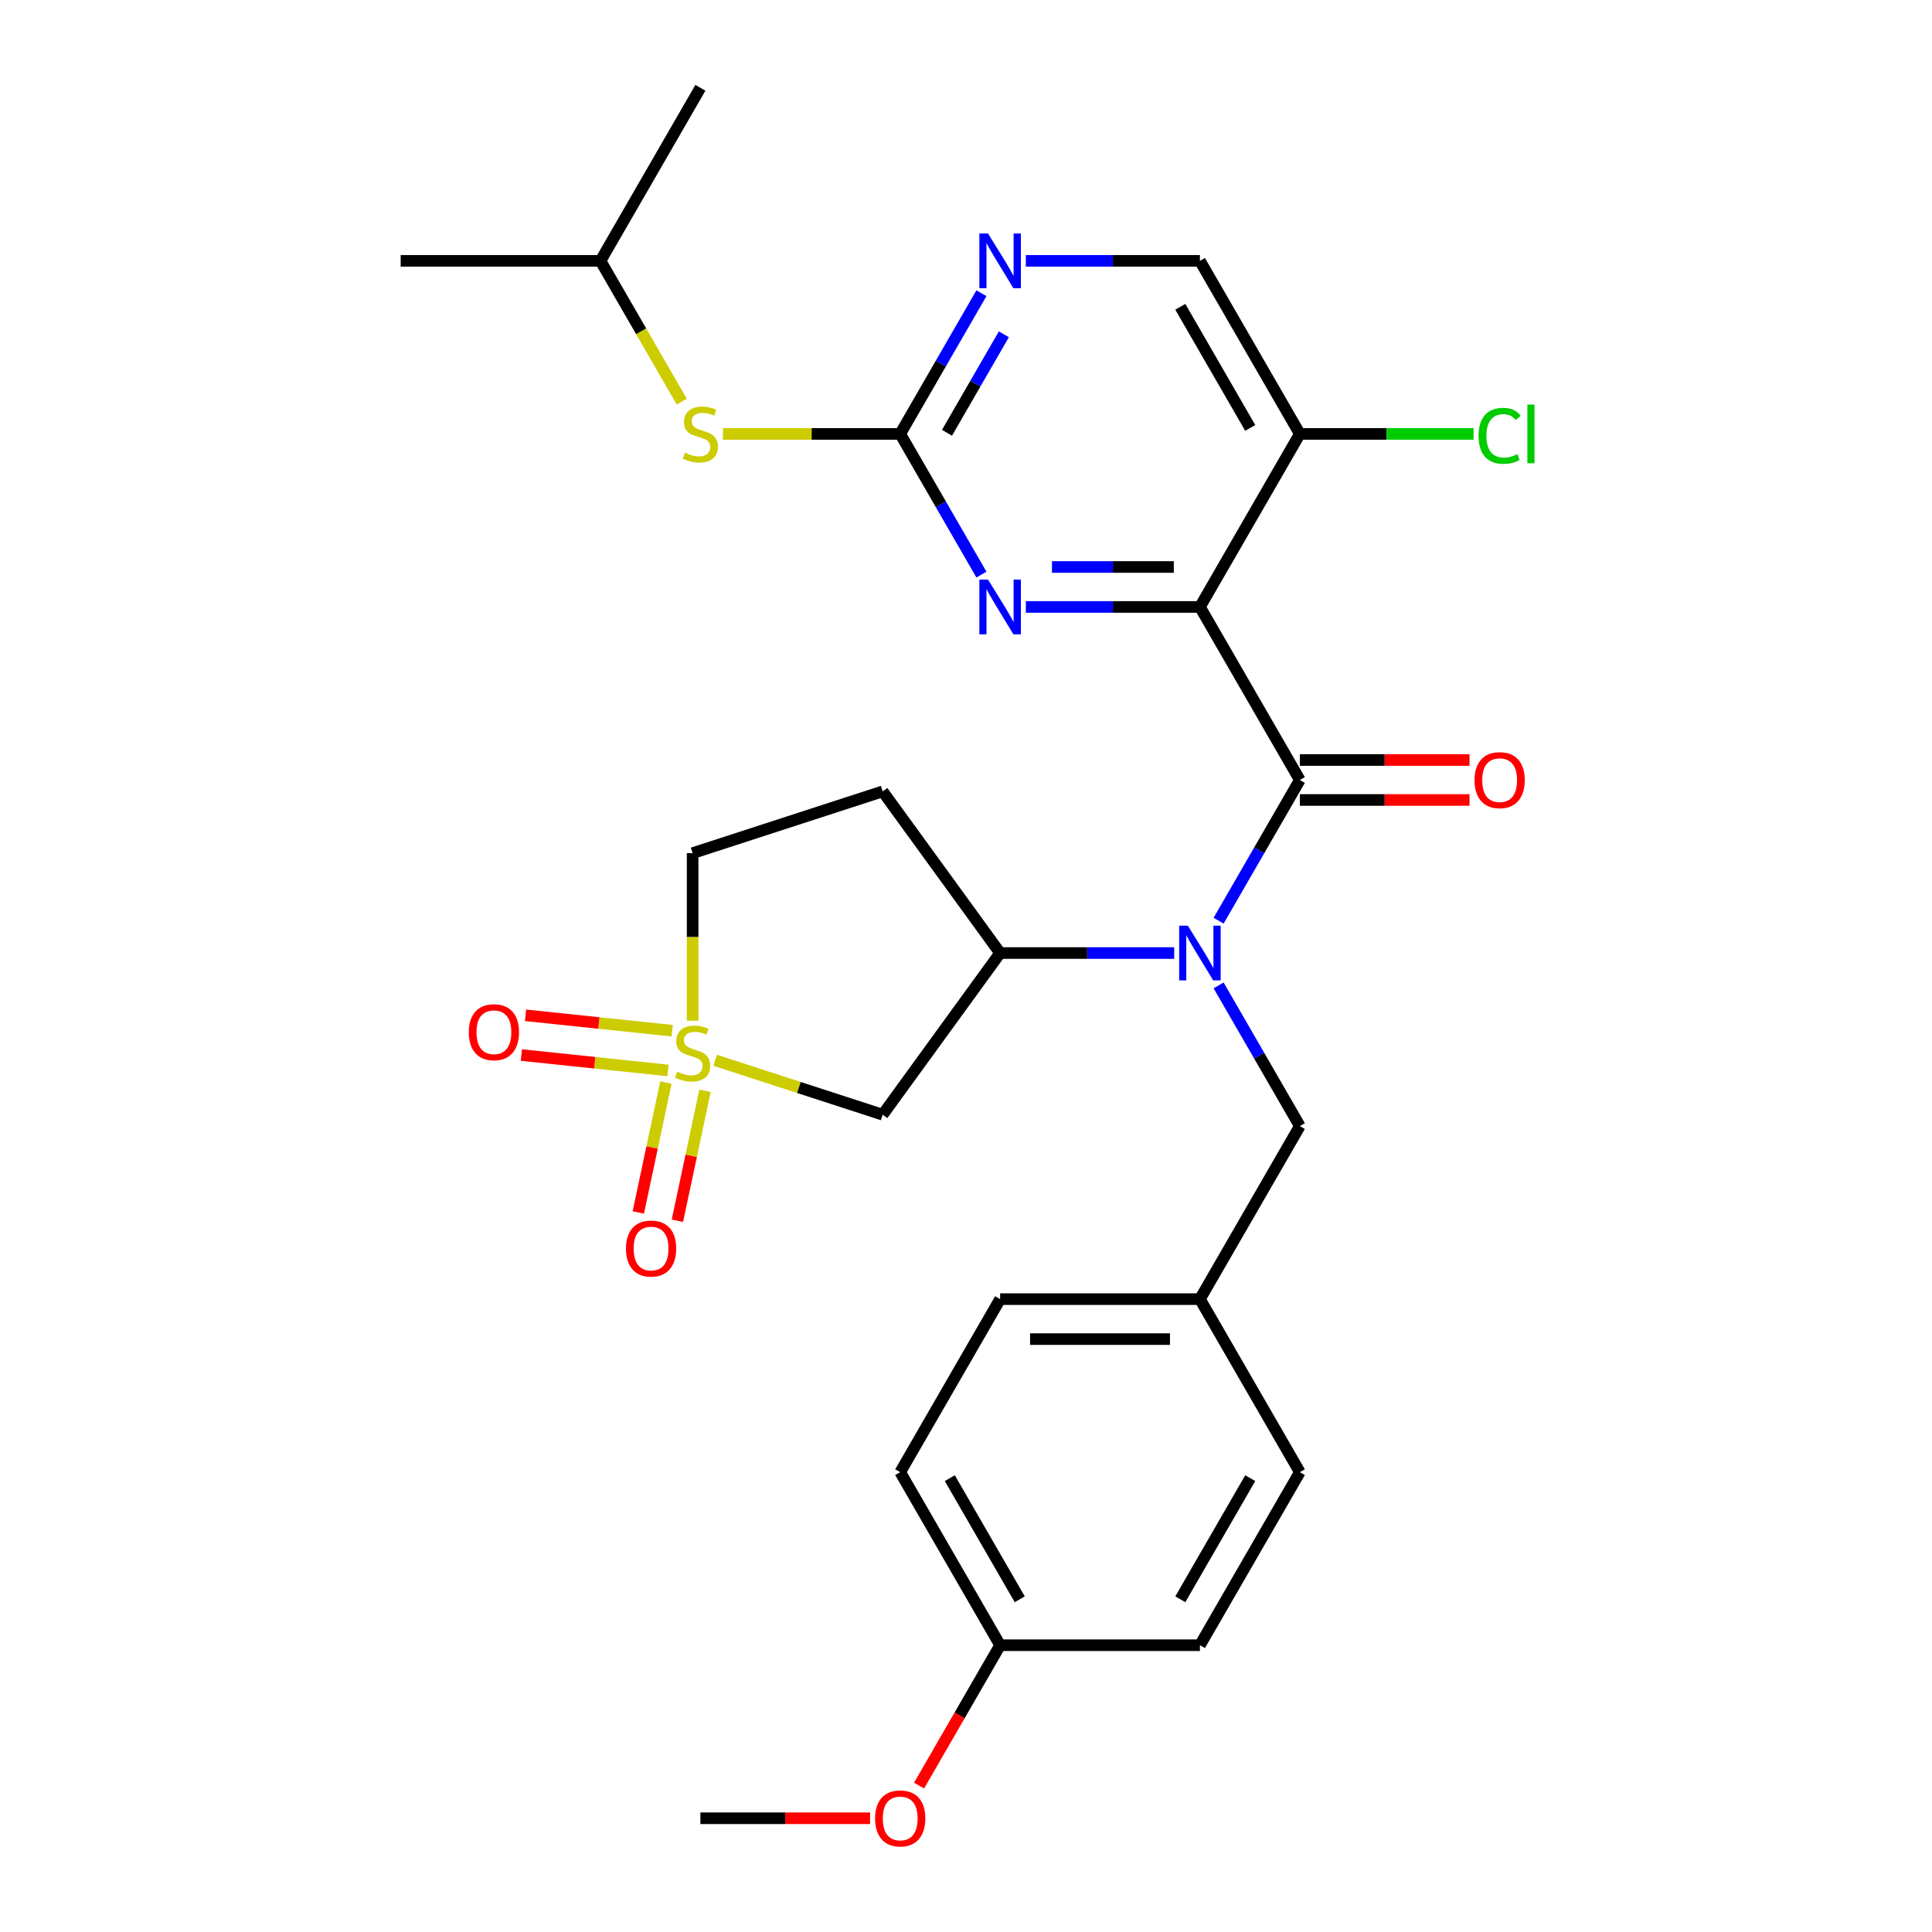 <?xml version='1.0' encoding='iso-8859-1'?>
<svg version='1.1' baseProfile='full'
              xmlns='http://www.w3.org/2000/svg'
                      xmlns:rdkit='http://www.rdkit.org/xml'
                      xmlns:xlink='http://www.w3.org/1999/xlink'
                  xml:space='preserve'
width='1000px' height='1000px' viewBox='0 0 1000 1000'>
<!-- END OF HEADER -->
<rect style='opacity:1.0;fill:#FFFFFF;stroke:none' width='1000' height='1000' x='0' y='0'> </rect>
<path class='bond-5' d='M 370.171,548.795 L 413.519,562.879' style='fill:none;fill-rule:evenodd;stroke:#CCCC00;stroke-width:6px;stroke-linecap:butt;stroke-linejoin:miter;stroke-opacity:1' />
<path class='bond-5' d='M 413.519,562.879 L 456.867,576.964' style='fill:none;fill-rule:evenodd;stroke:#000000;stroke-width:6px;stroke-linecap:butt;stroke-linejoin:miter;stroke-opacity:1' />
<path class='bond-9' d='M 344.676,560.319 L 337.53,593.939' style='fill:none;fill-rule:evenodd;stroke:#CCCC00;stroke-width:6px;stroke-linecap:butt;stroke-linejoin:miter;stroke-opacity:1' />
<path class='bond-9' d='M 337.53,593.939 L 330.384,627.558' style='fill:none;fill-rule:evenodd;stroke:#FF0000;stroke-width:6px;stroke-linecap:butt;stroke-linejoin:miter;stroke-opacity:1' />
<path class='bond-9' d='M 364.909,564.62 L 357.763,598.24' style='fill:none;fill-rule:evenodd;stroke:#CCCC00;stroke-width:6px;stroke-linecap:butt;stroke-linejoin:miter;stroke-opacity:1' />
<path class='bond-9' d='M 357.763,598.24 L 350.617,631.859' style='fill:none;fill-rule:evenodd;stroke:#FF0000;stroke-width:6px;stroke-linecap:butt;stroke-linejoin:miter;stroke-opacity:1' />
<path class='bond-10' d='M 347.92,533.492 L 309.971,529.504' style='fill:none;fill-rule:evenodd;stroke:#CCCC00;stroke-width:6px;stroke-linecap:butt;stroke-linejoin:miter;stroke-opacity:1' />
<path class='bond-10' d='M 309.971,529.504 L 272.021,525.515' style='fill:none;fill-rule:evenodd;stroke:#FF0000;stroke-width:6px;stroke-linecap:butt;stroke-linejoin:miter;stroke-opacity:1' />
<path class='bond-10' d='M 345.758,554.064 L 307.809,550.075' style='fill:none;fill-rule:evenodd;stroke:#CCCC00;stroke-width:6px;stroke-linecap:butt;stroke-linejoin:miter;stroke-opacity:1' />
<path class='bond-10' d='M 307.809,550.075 L 269.859,546.086' style='fill:none;fill-rule:evenodd;stroke:#FF0000;stroke-width:6px;stroke-linecap:butt;stroke-linejoin:miter;stroke-opacity:1' />
<path class='bond-15' d='M 358.505,528.299 L 358.505,484.94' style='fill:none;fill-rule:evenodd;stroke:#CCCC00;stroke-width:6px;stroke-linecap:butt;stroke-linejoin:miter;stroke-opacity:1' />
<path class='bond-15' d='M 358.505,484.94 L 358.505,441.58' style='fill:none;fill-rule:evenodd;stroke:#000000;stroke-width:6px;stroke-linecap:butt;stroke-linejoin:miter;stroke-opacity:1' />
<path class='bond-0' d='M 621.081,314.157 L 672.793,403.725' style='fill:none;fill-rule:evenodd;stroke:#000000;stroke-width:6px;stroke-linecap:butt;stroke-linejoin:miter;stroke-opacity:1' />
<path class='bond-3' d='M 621.081,314.157 L 576.032,314.157' style='fill:none;fill-rule:evenodd;stroke:#000000;stroke-width:6px;stroke-linecap:butt;stroke-linejoin:miter;stroke-opacity:1' />
<path class='bond-3' d='M 576.032,314.157 L 530.983,314.157' style='fill:none;fill-rule:evenodd;stroke:#0000FF;stroke-width:6px;stroke-linecap:butt;stroke-linejoin:miter;stroke-opacity:1' />
<path class='bond-3' d='M 607.567,293.472 L 576.032,293.472' style='fill:none;fill-rule:evenodd;stroke:#000000;stroke-width:6px;stroke-linecap:butt;stroke-linejoin:miter;stroke-opacity:1' />
<path class='bond-3' d='M 576.032,293.472 L 544.498,293.472' style='fill:none;fill-rule:evenodd;stroke:#0000FF;stroke-width:6px;stroke-linecap:butt;stroke-linejoin:miter;stroke-opacity:1' />
<path class='bond-7' d='M 621.081,314.157 L 672.793,224.59' style='fill:none;fill-rule:evenodd;stroke:#000000;stroke-width:6px;stroke-linecap:butt;stroke-linejoin:miter;stroke-opacity:1' />
<path class='bond-1' d='M 672.793,403.725 L 651.771,440.136' style='fill:none;fill-rule:evenodd;stroke:#000000;stroke-width:6px;stroke-linecap:butt;stroke-linejoin:miter;stroke-opacity:1' />
<path class='bond-1' d='M 651.771,440.136 L 630.749,476.547' style='fill:none;fill-rule:evenodd;stroke:#0000FF;stroke-width:6px;stroke-linecap:butt;stroke-linejoin:miter;stroke-opacity:1' />
<path class='bond-14' d='M 672.793,414.067 L 716.712,414.067' style='fill:none;fill-rule:evenodd;stroke:#000000;stroke-width:6px;stroke-linecap:butt;stroke-linejoin:miter;stroke-opacity:1' />
<path class='bond-14' d='M 716.712,414.067 L 760.631,414.067' style='fill:none;fill-rule:evenodd;stroke:#FF0000;stroke-width:6px;stroke-linecap:butt;stroke-linejoin:miter;stroke-opacity:1' />
<path class='bond-14' d='M 672.793,393.382 L 716.712,393.382' style='fill:none;fill-rule:evenodd;stroke:#000000;stroke-width:6px;stroke-linecap:butt;stroke-linejoin:miter;stroke-opacity:1' />
<path class='bond-14' d='M 716.712,393.382 L 760.631,393.382' style='fill:none;fill-rule:evenodd;stroke:#FF0000;stroke-width:6px;stroke-linecap:butt;stroke-linejoin:miter;stroke-opacity:1' />
<path class='bond-2' d='M 607.756,493.292 L 562.707,493.292' style='fill:none;fill-rule:evenodd;stroke:#0000FF;stroke-width:6px;stroke-linecap:butt;stroke-linejoin:miter;stroke-opacity:1' />
<path class='bond-2' d='M 562.707,493.292 L 517.658,493.292' style='fill:none;fill-rule:evenodd;stroke:#000000;stroke-width:6px;stroke-linecap:butt;stroke-linejoin:miter;stroke-opacity:1' />
<path class='bond-13' d='M 630.749,510.038 L 651.771,546.449' style='fill:none;fill-rule:evenodd;stroke:#0000FF;stroke-width:6px;stroke-linecap:butt;stroke-linejoin:miter;stroke-opacity:1' />
<path class='bond-13' d='M 651.771,546.449 L 672.793,582.86' style='fill:none;fill-rule:evenodd;stroke:#000000;stroke-width:6px;stroke-linecap:butt;stroke-linejoin:miter;stroke-opacity:1' />
<path class='bond-4' d='M 507.99,297.412 L 486.968,261.001' style='fill:none;fill-rule:evenodd;stroke:#0000FF;stroke-width:6px;stroke-linecap:butt;stroke-linejoin:miter;stroke-opacity:1' />
<path class='bond-4' d='M 486.968,261.001 L 465.946,224.59' style='fill:none;fill-rule:evenodd;stroke:#000000;stroke-width:6px;stroke-linecap:butt;stroke-linejoin:miter;stroke-opacity:1' />
<path class='bond-12' d='M 465.946,224.59 L 420.067,224.59' style='fill:none;fill-rule:evenodd;stroke:#000000;stroke-width:6px;stroke-linecap:butt;stroke-linejoin:miter;stroke-opacity:1' />
<path class='bond-12' d='M 420.067,224.59 L 374.188,224.59' style='fill:none;fill-rule:evenodd;stroke:#CCCC00;stroke-width:6px;stroke-linecap:butt;stroke-linejoin:miter;stroke-opacity:1' />
<path class='bond-31' d='M 465.946,224.59 L 486.968,188.179' style='fill:none;fill-rule:evenodd;stroke:#000000;stroke-width:6px;stroke-linecap:butt;stroke-linejoin:miter;stroke-opacity:1' />
<path class='bond-31' d='M 486.968,188.179 L 507.99,151.768' style='fill:none;fill-rule:evenodd;stroke:#0000FF;stroke-width:6px;stroke-linecap:butt;stroke-linejoin:miter;stroke-opacity:1' />
<path class='bond-31' d='M 490.166,224.009 L 504.881,198.521' style='fill:none;fill-rule:evenodd;stroke:#000000;stroke-width:6px;stroke-linecap:butt;stroke-linejoin:miter;stroke-opacity:1' />
<path class='bond-31' d='M 504.881,198.521 L 519.597,173.033' style='fill:none;fill-rule:evenodd;stroke:#0000FF;stroke-width:6px;stroke-linecap:butt;stroke-linejoin:miter;stroke-opacity:1' />
<path class='bond-6' d='M 456.867,576.964 L 517.658,493.292' style='fill:none;fill-rule:evenodd;stroke:#000000;stroke-width:6px;stroke-linecap:butt;stroke-linejoin:miter;stroke-opacity:1' />
<path class='bond-29' d='M 517.658,493.292 L 456.867,409.621' style='fill:none;fill-rule:evenodd;stroke:#000000;stroke-width:6px;stroke-linecap:butt;stroke-linejoin:miter;stroke-opacity:1' />
<path class='bond-16' d='M 672.793,224.59 L 621.081,135.022' style='fill:none;fill-rule:evenodd;stroke:#000000;stroke-width:6px;stroke-linecap:butt;stroke-linejoin:miter;stroke-opacity:1' />
<path class='bond-16' d='M 647.123,221.497 L 610.925,158.8' style='fill:none;fill-rule:evenodd;stroke:#000000;stroke-width:6px;stroke-linecap:butt;stroke-linejoin:miter;stroke-opacity:1' />
<path class='bond-17' d='M 672.793,224.59 L 717.752,224.59' style='fill:none;fill-rule:evenodd;stroke:#000000;stroke-width:6px;stroke-linecap:butt;stroke-linejoin:miter;stroke-opacity:1' />
<path class='bond-17' d='M 717.752,224.59 L 762.711,224.59' style='fill:none;fill-rule:evenodd;stroke:#00CC00;stroke-width:6px;stroke-linecap:butt;stroke-linejoin:miter;stroke-opacity:1' />
<path class='bond-8' d='M 530.983,135.022 L 576.032,135.022' style='fill:none;fill-rule:evenodd;stroke:#0000FF;stroke-width:6px;stroke-linecap:butt;stroke-linejoin:miter;stroke-opacity:1' />
<path class='bond-8' d='M 576.032,135.022 L 621.081,135.022' style='fill:none;fill-rule:evenodd;stroke:#000000;stroke-width:6px;stroke-linecap:butt;stroke-linejoin:miter;stroke-opacity:1' />
<path class='bond-11' d='M 456.867,409.621 L 358.505,441.58' style='fill:none;fill-rule:evenodd;stroke:#000000;stroke-width:6px;stroke-linecap:butt;stroke-linejoin:miter;stroke-opacity:1' />
<path class='bond-25' d='M 352.877,207.884 L 331.844,171.453' style='fill:none;fill-rule:evenodd;stroke:#CCCC00;stroke-width:6px;stroke-linecap:butt;stroke-linejoin:miter;stroke-opacity:1' />
<path class='bond-25' d='M 331.844,171.453 L 310.81,135.022' style='fill:none;fill-rule:evenodd;stroke:#000000;stroke-width:6px;stroke-linecap:butt;stroke-linejoin:miter;stroke-opacity:1' />
<path class='bond-18' d='M 672.793,582.86 L 621.081,672.427' style='fill:none;fill-rule:evenodd;stroke:#000000;stroke-width:6px;stroke-linecap:butt;stroke-linejoin:miter;stroke-opacity:1' />
<path class='bond-20' d='M 621.081,672.427 L 672.793,761.995' style='fill:none;fill-rule:evenodd;stroke:#000000;stroke-width:6px;stroke-linecap:butt;stroke-linejoin:miter;stroke-opacity:1' />
<path class='bond-21' d='M 621.081,672.427 L 517.658,672.427' style='fill:none;fill-rule:evenodd;stroke:#000000;stroke-width:6px;stroke-linecap:butt;stroke-linejoin:miter;stroke-opacity:1' />
<path class='bond-21' d='M 605.568,693.112 L 533.171,693.112' style='fill:none;fill-rule:evenodd;stroke:#000000;stroke-width:6px;stroke-linecap:butt;stroke-linejoin:miter;stroke-opacity:1' />
<path class='bond-19' d='M 517.658,851.563 L 465.946,761.995' style='fill:none;fill-rule:evenodd;stroke:#000000;stroke-width:6px;stroke-linecap:butt;stroke-linejoin:miter;stroke-opacity:1' />
<path class='bond-19' d='M 527.814,827.785 L 491.616,765.088' style='fill:none;fill-rule:evenodd;stroke:#000000;stroke-width:6px;stroke-linecap:butt;stroke-linejoin:miter;stroke-opacity:1' />
<path class='bond-24' d='M 517.658,851.563 L 496.682,887.894' style='fill:none;fill-rule:evenodd;stroke:#000000;stroke-width:6px;stroke-linecap:butt;stroke-linejoin:miter;stroke-opacity:1' />
<path class='bond-24' d='M 496.682,887.894 L 475.706,924.225' style='fill:none;fill-rule:evenodd;stroke:#FF0000;stroke-width:6px;stroke-linecap:butt;stroke-linejoin:miter;stroke-opacity:1' />
<path class='bond-30' d='M 517.658,851.563 L 621.081,851.563' style='fill:none;fill-rule:evenodd;stroke:#000000;stroke-width:6px;stroke-linecap:butt;stroke-linejoin:miter;stroke-opacity:1' />
<path class='bond-23' d='M 672.793,761.995 L 621.081,851.563' style='fill:none;fill-rule:evenodd;stroke:#000000;stroke-width:6px;stroke-linecap:butt;stroke-linejoin:miter;stroke-opacity:1' />
<path class='bond-23' d='M 647.123,765.088 L 610.925,827.785' style='fill:none;fill-rule:evenodd;stroke:#000000;stroke-width:6px;stroke-linecap:butt;stroke-linejoin:miter;stroke-opacity:1' />
<path class='bond-22' d='M 517.658,672.427 L 465.946,761.995' style='fill:none;fill-rule:evenodd;stroke:#000000;stroke-width:6px;stroke-linecap:butt;stroke-linejoin:miter;stroke-opacity:1' />
<path class='bond-26' d='M 450.36,941.13 L 406.441,941.13' style='fill:none;fill-rule:evenodd;stroke:#FF0000;stroke-width:6px;stroke-linecap:butt;stroke-linejoin:miter;stroke-opacity:1' />
<path class='bond-26' d='M 406.441,941.13 L 362.522,941.13' style='fill:none;fill-rule:evenodd;stroke:#000000;stroke-width:6px;stroke-linecap:butt;stroke-linejoin:miter;stroke-opacity:1' />
<path class='bond-27' d='M 310.81,135.022 L 207.387,135.022' style='fill:none;fill-rule:evenodd;stroke:#000000;stroke-width:6px;stroke-linecap:butt;stroke-linejoin:miter;stroke-opacity:1' />
<path class='bond-28' d='M 310.81,135.022 L 362.522,45.455' style='fill:none;fill-rule:evenodd;stroke:#000000;stroke-width:6px;stroke-linecap:butt;stroke-linejoin:miter;stroke-opacity:1' />
<path  class='atom-0' d='M 350.505 554.724
Q 350.825 554.844, 352.145 555.404
Q 353.465 555.964, 354.905 556.324
Q 356.385 556.644, 357.825 556.644
Q 360.505 556.644, 362.065 555.364
Q 363.625 554.044, 363.625 551.764
Q 363.625 550.204, 362.825 549.244
Q 362.065 548.284, 360.865 547.764
Q 359.665 547.244, 357.665 546.644
Q 355.145 545.884, 353.625 545.164
Q 352.145 544.444, 351.065 542.924
Q 350.025 541.404, 350.025 538.844
Q 350.025 535.284, 352.425 533.084
Q 354.865 530.884, 359.665 530.884
Q 362.945 530.884, 366.665 532.444
L 365.745 535.524
Q 362.345 534.124, 359.785 534.124
Q 357.025 534.124, 355.505 535.284
Q 353.985 536.404, 354.025 538.364
Q 354.025 539.884, 354.785 540.804
Q 355.585 541.724, 356.705 542.244
Q 357.865 542.764, 359.785 543.364
Q 362.345 544.164, 363.865 544.964
Q 365.385 545.764, 366.465 547.404
Q 367.585 549.004, 367.585 551.764
Q 367.585 555.684, 364.945 557.804
Q 362.345 559.884, 357.985 559.884
Q 355.465 559.884, 353.545 559.324
Q 351.665 558.804, 349.425 557.884
L 350.505 554.724
' fill='#CCCC00'/>
<path  class='atom-3' d='M 614.821 479.132
L 624.101 494.132
Q 625.021 495.612, 626.501 498.292
Q 627.981 500.972, 628.061 501.132
L 628.061 479.132
L 631.821 479.132
L 631.821 507.452
L 627.941 507.452
L 617.981 491.052
Q 616.821 489.132, 615.581 486.932
Q 614.381 484.732, 614.021 484.052
L 614.021 507.452
L 610.341 507.452
L 610.341 479.132
L 614.821 479.132
' fill='#0000FF'/>
<path  class='atom-4' d='M 511.398 299.997
L 520.678 314.997
Q 521.598 316.477, 523.078 319.157
Q 524.558 321.837, 524.638 321.997
L 524.638 299.997
L 528.398 299.997
L 528.398 328.317
L 524.518 328.317
L 514.558 311.917
Q 513.398 309.997, 512.158 307.797
Q 510.958 305.597, 510.598 304.917
L 510.598 328.317
L 506.918 328.317
L 506.918 299.997
L 511.398 299.997
' fill='#0000FF'/>
<path  class='atom-9' d='M 511.398 120.862
L 520.678 135.862
Q 521.598 137.342, 523.078 140.022
Q 524.558 142.702, 524.638 142.862
L 524.638 120.862
L 528.398 120.862
L 528.398 149.182
L 524.518 149.182
L 514.558 132.782
Q 513.398 130.862, 512.158 128.662
Q 510.958 126.462, 510.598 125.782
L 510.598 149.182
L 506.918 149.182
L 506.918 120.862
L 511.398 120.862
' fill='#0000FF'/>
<path  class='atom-10' d='M 324.002 646.248
Q 324.002 639.448, 327.362 635.648
Q 330.722 631.848, 337.002 631.848
Q 343.282 631.848, 346.642 635.648
Q 350.002 639.448, 350.002 646.248
Q 350.002 653.128, 346.602 657.048
Q 343.202 660.928, 337.002 660.928
Q 330.762 660.928, 327.362 657.048
Q 324.002 653.168, 324.002 646.248
M 337.002 657.728
Q 341.322 657.728, 343.642 654.848
Q 346.002 651.928, 346.002 646.248
Q 346.002 640.688, 343.642 637.888
Q 341.322 635.048, 337.002 635.048
Q 332.682 635.048, 330.322 637.848
Q 328.002 640.648, 328.002 646.248
Q 328.002 651.968, 330.322 654.848
Q 332.682 657.728, 337.002 657.728
' fill='#FF0000'/>
<path  class='atom-11' d='M 242.648 534.273
Q 242.648 527.473, 246.008 523.673
Q 249.368 519.873, 255.648 519.873
Q 261.928 519.873, 265.288 523.673
Q 268.648 527.473, 268.648 534.273
Q 268.648 541.153, 265.248 545.073
Q 261.848 548.953, 255.648 548.953
Q 249.408 548.953, 246.008 545.073
Q 242.648 541.193, 242.648 534.273
M 255.648 545.753
Q 259.968 545.753, 262.288 542.873
Q 264.648 539.953, 264.648 534.273
Q 264.648 528.713, 262.288 525.913
Q 259.968 523.073, 255.648 523.073
Q 251.328 523.073, 248.968 525.873
Q 246.648 528.673, 246.648 534.273
Q 246.648 539.993, 248.968 542.873
Q 251.328 545.753, 255.648 545.753
' fill='#FF0000'/>
<path  class='atom-13' d='M 354.522 234.31
Q 354.842 234.43, 356.162 234.99
Q 357.482 235.55, 358.922 235.91
Q 360.402 236.23, 361.842 236.23
Q 364.522 236.23, 366.082 234.95
Q 367.642 233.63, 367.642 231.35
Q 367.642 229.79, 366.842 228.83
Q 366.082 227.87, 364.882 227.35
Q 363.682 226.83, 361.682 226.23
Q 359.162 225.47, 357.642 224.75
Q 356.162 224.03, 355.082 222.51
Q 354.042 220.99, 354.042 218.43
Q 354.042 214.87, 356.442 212.67
Q 358.882 210.47, 363.682 210.47
Q 366.962 210.47, 370.682 212.03
L 369.762 215.11
Q 366.362 213.71, 363.802 213.71
Q 361.042 213.71, 359.522 214.87
Q 358.002 215.99, 358.042 217.95
Q 358.042 219.47, 358.802 220.39
Q 359.602 221.31, 360.722 221.83
Q 361.882 222.35, 363.802 222.95
Q 366.362 223.75, 367.882 224.55
Q 369.402 225.35, 370.482 226.99
Q 371.602 228.59, 371.602 231.35
Q 371.602 235.27, 368.962 237.39
Q 366.362 239.47, 362.002 239.47
Q 359.482 239.47, 357.562 238.91
Q 355.682 238.39, 353.442 237.47
L 354.522 234.31
' fill='#CCCC00'/>
<path  class='atom-15' d='M 763.217 403.805
Q 763.217 397.005, 766.577 393.205
Q 769.937 389.405, 776.217 389.405
Q 782.497 389.405, 785.857 393.205
Q 789.217 397.005, 789.217 403.805
Q 789.217 410.685, 785.817 414.605
Q 782.417 418.485, 776.217 418.485
Q 769.977 418.485, 766.577 414.605
Q 763.217 410.725, 763.217 403.805
M 776.217 415.285
Q 780.537 415.285, 782.857 412.405
Q 785.217 409.485, 785.217 403.805
Q 785.217 398.245, 782.857 395.445
Q 780.537 392.605, 776.217 392.605
Q 771.897 392.605, 769.537 395.405
Q 767.217 398.205, 767.217 403.805
Q 767.217 409.525, 769.537 412.405
Q 771.897 415.285, 776.217 415.285
' fill='#FF0000'/>
<path  class='atom-18' d='M 765.297 225.57
Q 765.297 218.53, 768.577 214.85
Q 771.897 211.13, 778.177 211.13
Q 784.017 211.13, 787.137 215.25
L 784.497 217.41
Q 782.217 214.41, 778.177 214.41
Q 773.897 214.41, 771.617 217.29
Q 769.377 220.13, 769.377 225.57
Q 769.377 231.17, 771.697 234.05
Q 774.057 236.93, 778.617 236.93
Q 781.737 236.93, 785.377 235.05
L 786.497 238.05
Q 785.017 239.01, 782.777 239.57
Q 780.537 240.13, 778.057 240.13
Q 771.897 240.13, 768.577 236.37
Q 765.297 232.61, 765.297 225.57
' fill='#00CC00'/>
<path  class='atom-18' d='M 790.577 209.41
L 794.257 209.41
L 794.257 239.77
L 790.577 239.77
L 790.577 209.41
' fill='#00CC00'/>
<path  class='atom-25' d='M 452.946 941.21
Q 452.946 934.41, 456.306 930.61
Q 459.666 926.81, 465.946 926.81
Q 472.226 926.81, 475.586 930.61
Q 478.946 934.41, 478.946 941.21
Q 478.946 948.09, 475.546 952.01
Q 472.146 955.89, 465.946 955.89
Q 459.706 955.89, 456.306 952.01
Q 452.946 948.13, 452.946 941.21
M 465.946 952.69
Q 470.266 952.69, 472.586 949.81
Q 474.946 946.89, 474.946 941.21
Q 474.946 935.65, 472.586 932.85
Q 470.266 930.01, 465.946 930.01
Q 461.626 930.01, 459.266 932.81
Q 456.946 935.61, 456.946 941.21
Q 456.946 946.93, 459.266 949.81
Q 461.626 952.69, 465.946 952.69
' fill='#FF0000'/>
</svg>
